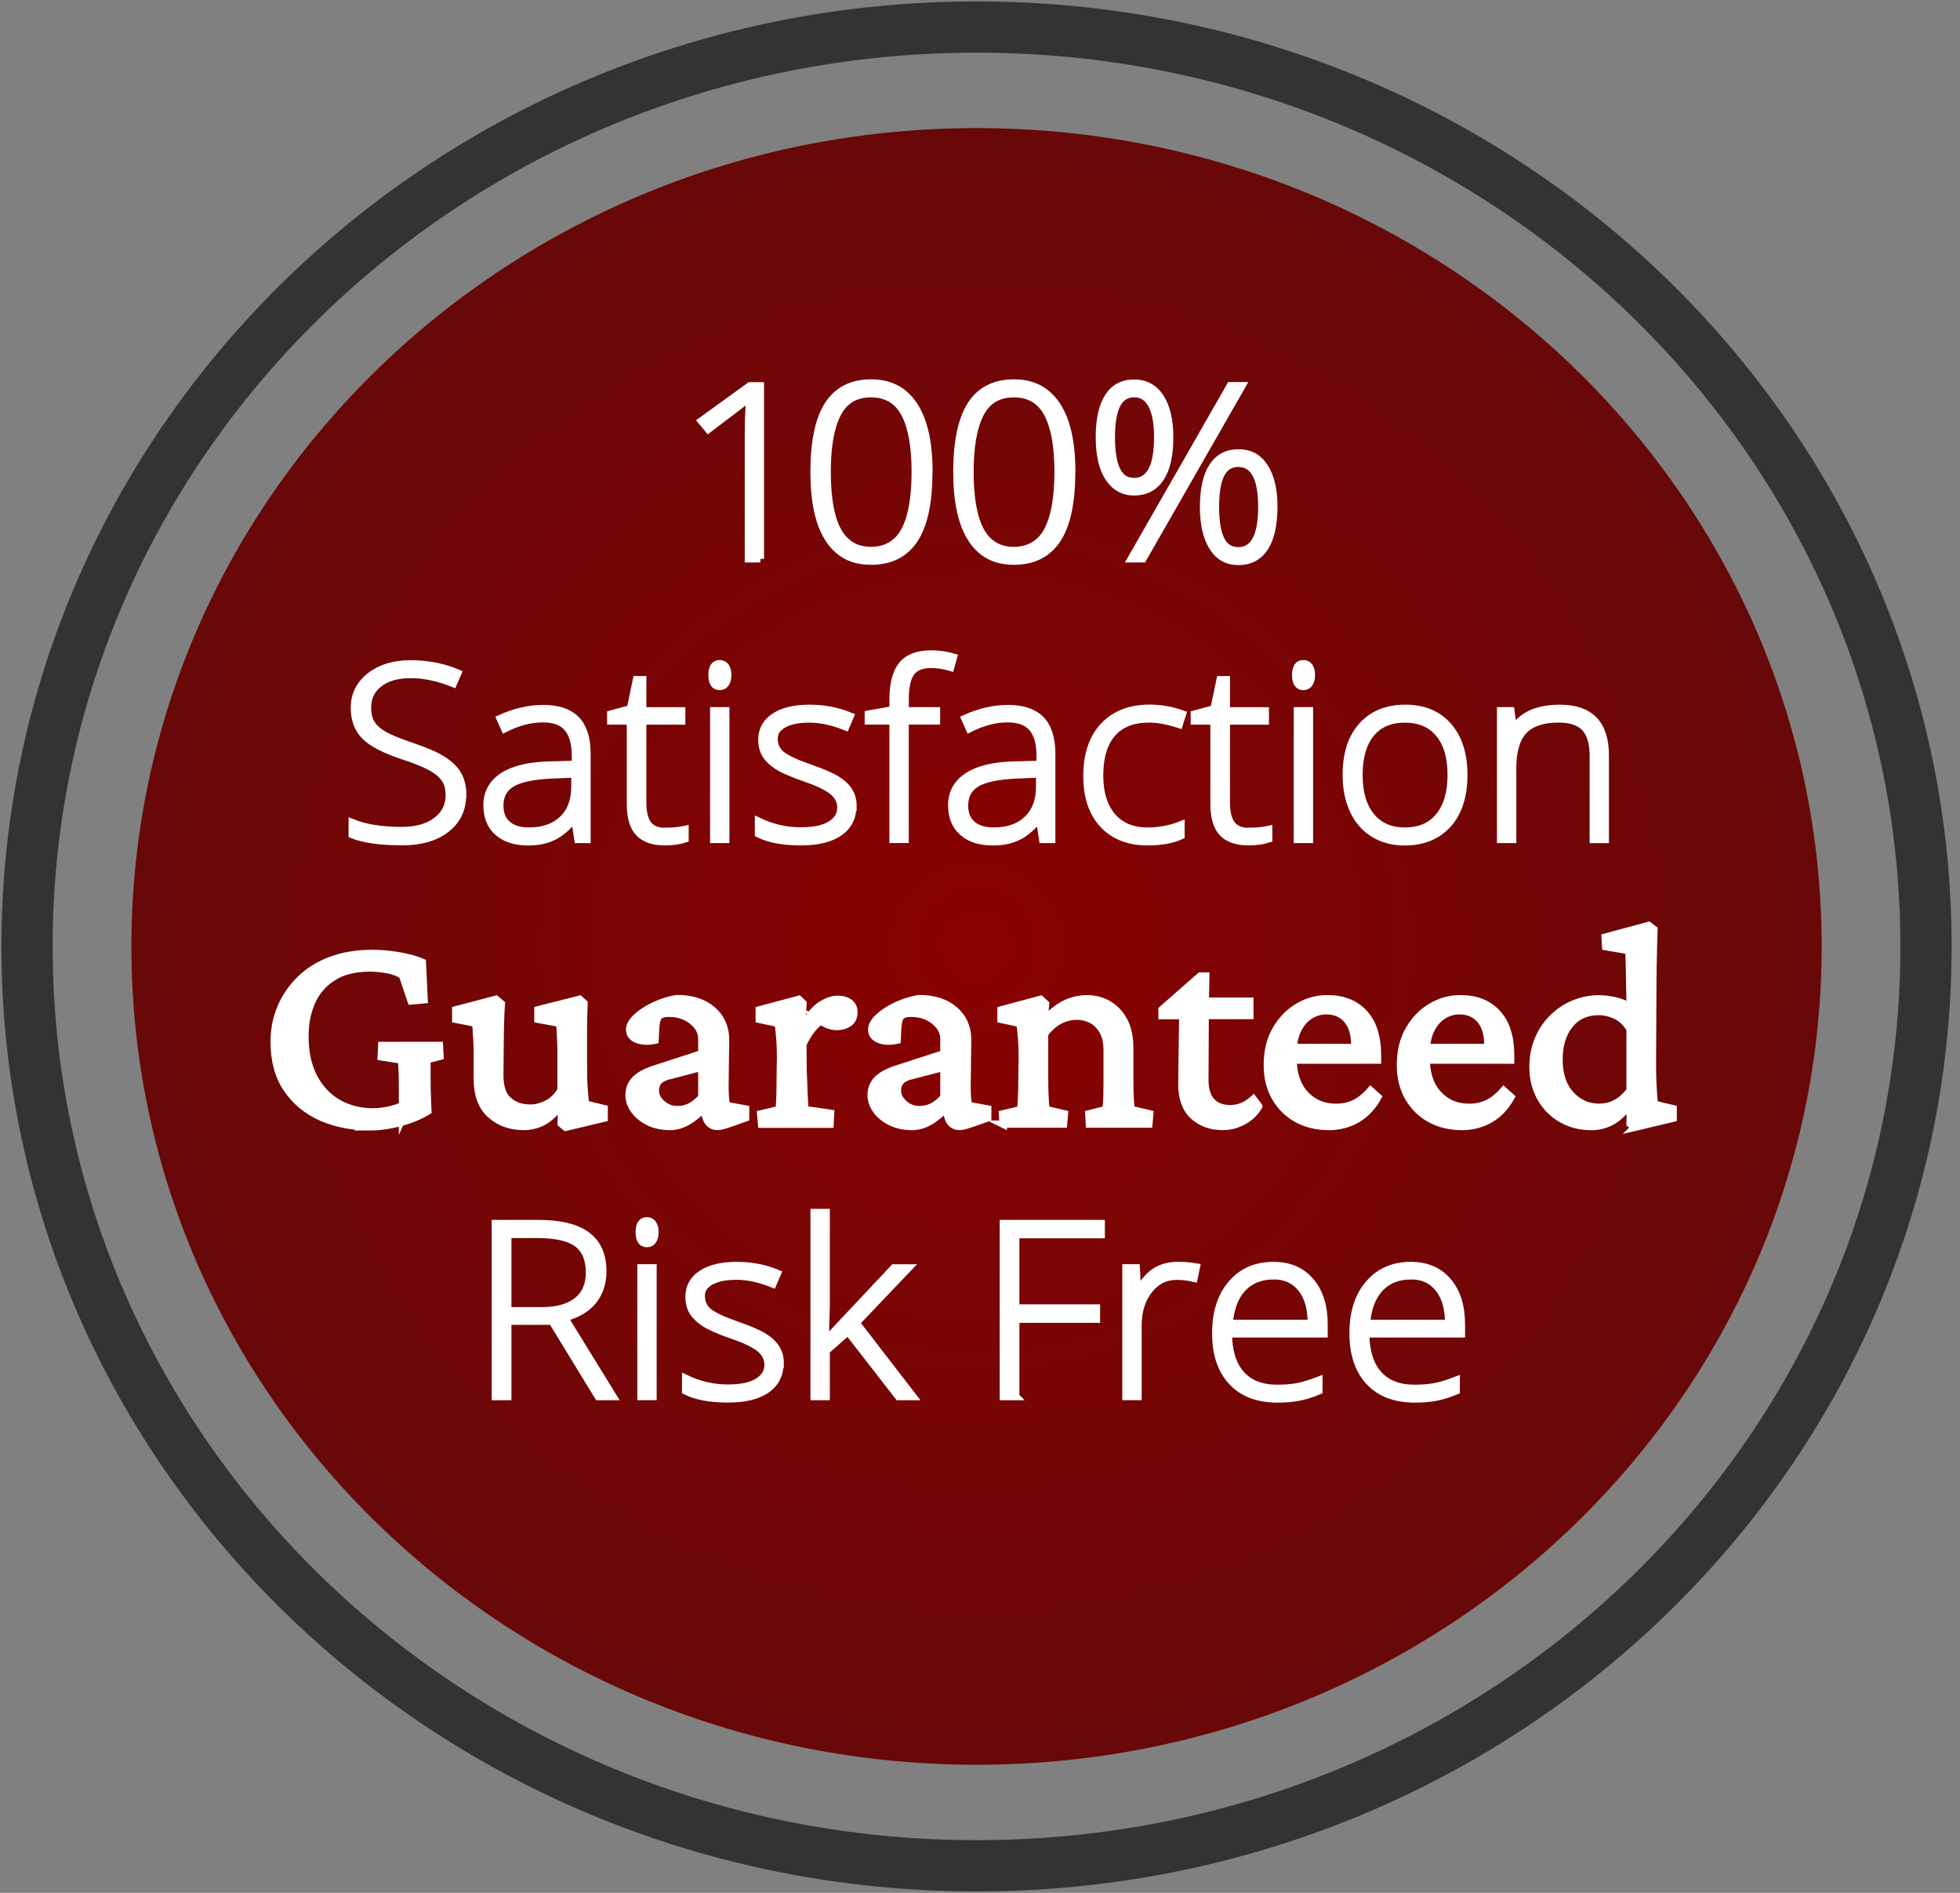 <svg width="145" height="140" viewBox="0 0 145 140" fill="none" xmlns="http://www.w3.org/2000/svg">
<rect x="0" y="0" width="145" height="140" fill="#808080" stroke="none"/>
<g id="Group 2283">
<path id="Vector" d="M72.243 130.527C106.773 130.527 134.765 103.428 134.765 70C134.765 36.573 106.773 9.474 72.243 9.474C37.712 9.474 9.72 36.573 9.72 70C9.72 103.428 37.712 130.527 72.243 130.527Z" fill="url(#paint0_radial_1453_3084)"/>
<path id="Vector_2" d="M72.243 138C111.037 138 142.486 107.555 142.486 70C142.486 32.445 111.037 2 72.243 2C33.449 2 2 32.445 2 70C2 107.555 33.449 138 72.243 138Z" stroke="#333333" stroke-width="3.79" stroke-miterlimit="10"/>
<path id="Vector_3" d="M27.355 83.34C26.024 83.34 24.832 83.102 23.765 82.632C22.698 82.156 21.853 81.454 21.223 80.526C20.594 79.592 20.282 78.437 20.282 77.05C20.282 76.162 20.444 75.321 20.774 74.538C21.103 73.754 21.577 73.058 22.194 72.449C22.812 71.84 23.573 71.37 24.472 71.027C25.371 70.691 26.396 70.517 27.547 70.517C28.146 70.517 28.788 70.575 29.471 70.685C30.154 70.801 30.748 70.958 31.245 71.172L31.377 73.946L30.412 74.033L29.777 72.147C29.501 71.95 29.129 71.811 28.674 71.724C28.212 71.636 27.781 71.596 27.373 71.596C26.246 71.596 25.329 71.828 24.616 72.286C23.903 72.745 23.381 73.354 23.051 74.12C22.722 74.88 22.56 75.722 22.56 76.644C22.56 77.845 22.782 78.861 23.225 79.696C23.669 80.532 24.274 81.164 25.029 81.594C25.791 82.023 26.642 82.238 27.589 82.238C28.014 82.238 28.47 82.18 28.968 82.058C29.465 81.936 29.909 81.745 30.304 81.478L29.777 82.667V80.439C29.777 79.986 29.771 79.58 29.753 79.22C29.741 78.861 29.717 78.588 29.687 78.402L28.2 78.17L28.242 77.323H32.51L32.552 78.129L31.587 78.385V79.87C31.587 80.352 31.593 80.764 31.611 81.112C31.623 81.46 31.641 81.814 31.653 82.18C31.083 82.534 30.4 82.818 29.609 83.027C28.812 83.242 28.056 83.346 27.343 83.346L27.355 83.34Z" fill="white" stroke="white" stroke-width="0.54" stroke-miterlimit="10"/>
<path id="Vector_4" d="M43.317 81.663L44.696 82V82.702L41.849 83.381L41.519 83.108L41.543 81.773L41.477 81.75C41.051 82.331 40.62 82.737 40.176 82.969C39.733 83.201 39.253 83.317 38.744 83.317C37.767 83.317 36.952 83.027 36.292 82.435C35.633 81.849 35.309 80.967 35.309 79.795V77.973C35.309 77.578 35.297 77.189 35.279 76.818C35.255 76.447 35.231 76.064 35.201 75.687L33.715 75.391V74.689L36.694 73.905L37.089 74.242C37.059 74.683 37.035 75.147 37.023 75.64C37.011 76.133 36.999 76.65 36.999 77.189L36.975 79.522C36.975 80.398 37.185 81.025 37.611 81.396C38.036 81.773 38.576 81.959 39.229 81.959C39.625 81.959 40.026 81.861 40.434 81.663C40.842 81.466 41.201 81.129 41.507 80.648V78.188C41.507 77.874 41.507 77.573 41.495 77.265C41.489 76.963 41.477 76.673 41.459 76.395C41.447 76.122 41.423 75.884 41.393 75.687L39.793 75.391V74.689L42.88 73.905L43.209 74.201C43.197 74.596 43.185 74.95 43.173 75.263C43.167 75.576 43.161 75.884 43.161 76.186V78.716C43.161 79.493 43.179 80.12 43.215 80.59C43.251 81.066 43.287 81.42 43.311 81.657L43.317 81.663Z" fill="white" stroke="white" stroke-width="0.54" stroke-miterlimit="10"/>
<path id="Vector_5" d="M49.534 83.317C48.953 83.317 48.431 83.201 47.982 82.981C47.532 82.754 47.172 82.464 46.921 82.111C46.669 81.757 46.537 81.391 46.537 81.008C46.537 80.526 46.699 80.132 47.017 79.819C47.34 79.505 47.862 79.238 48.593 79.012L51.92 77.933V76.853C51.92 76.499 51.812 76.18 51.59 75.89C51.368 75.6 51.081 75.374 50.715 75.2C50.349 75.031 49.942 74.944 49.486 74.944C49.12 74.944 48.875 75.02 48.743 75.165C48.611 75.31 48.533 75.606 48.503 76.047L48.461 76.935C47.934 77.051 47.49 77.027 47.124 76.882C46.759 76.731 46.579 76.488 46.579 76.151C46.579 75.913 46.687 75.67 46.897 75.432C47.106 75.194 47.388 74.962 47.742 74.741C48.09 74.521 48.473 74.335 48.881 74.178C49.288 74.022 49.69 73.917 50.086 73.859C51.164 73.859 52.028 74.132 52.681 74.683C53.328 75.234 53.664 75.954 53.676 76.848L53.634 80.41C53.634 80.677 53.646 80.938 53.664 81.194C53.688 81.449 53.718 81.641 53.76 81.768L55.162 82.023V82.679L54.09 83.062C53.886 83.132 53.694 83.19 53.52 83.242C53.346 83.294 53.196 83.317 53.083 83.317C52.633 83.317 52.339 83.068 52.207 82.575L51.968 81.751H52.297C51.818 82.273 51.35 82.668 50.907 82.929C50.463 83.19 50.008 83.323 49.54 83.323L49.534 83.317ZM50.127 82.07C50.463 82.07 50.775 81.994 51.069 81.849C51.362 81.698 51.644 81.472 51.92 81.159V78.936L49.468 79.575C49.12 79.662 48.869 79.795 48.713 79.975C48.557 80.161 48.485 80.393 48.485 80.677C48.485 81.031 48.647 81.35 48.977 81.641C49.306 81.931 49.69 82.076 50.127 82.076V82.07Z" fill="white" stroke="white" stroke-width="0.54" stroke-miterlimit="10"/>
<path id="Vector_6" d="M56.342 83.148L56.276 82.388L57.63 82.069C57.642 81.999 57.66 81.872 57.672 81.686C57.684 81.501 57.696 81.257 57.708 80.943C57.714 80.63 57.72 80.253 57.72 79.8L57.744 78.147C57.744 77.682 57.726 77.224 57.69 76.771C57.654 76.319 57.612 75.959 57.571 75.692L56.168 75.396V74.694L59.099 73.911L59.405 74.207L59.315 75.988L59.381 76.011C59.818 75.193 60.262 74.636 60.717 74.346C61.167 74.056 61.593 73.911 61.988 73.911C62.324 73.911 62.605 73.992 62.833 74.154C63.061 74.317 63.175 74.561 63.175 74.886C63.175 75.21 63.055 75.483 62.815 75.657C62.575 75.831 62.27 75.924 61.904 75.924C61.64 75.924 61.389 75.866 61.149 75.756C60.909 75.646 60.681 75.489 60.46 75.292L60.855 75.419C60.58 75.588 60.316 75.826 60.07 76.127C59.824 76.429 59.596 76.812 59.393 77.259L59.417 79.232C59.429 79.586 59.447 79.951 59.459 80.334C59.471 80.717 59.489 81.059 59.501 81.361C59.513 81.663 59.531 81.901 59.543 82.069L61.449 82.342L61.407 83.148H56.348H56.342Z" fill="white" stroke="white" stroke-width="0.54" stroke-miterlimit="10"/>
<path id="Vector_7" d="M67.443 83.317C66.862 83.317 66.34 83.201 65.891 82.981C65.441 82.754 65.082 82.464 64.83 82.111C64.578 81.757 64.446 81.391 64.446 81.008C64.446 80.526 64.608 80.132 64.926 79.819C65.249 79.505 65.771 79.238 66.502 79.012L69.829 77.933V76.853C69.829 76.499 69.721 76.18 69.499 75.89C69.277 75.6 68.99 75.374 68.624 75.2C68.258 75.031 67.851 74.944 67.395 74.944C67.03 74.944 66.784 75.02 66.652 75.165C66.52 75.31 66.442 75.606 66.412 76.047L66.37 76.935C65.843 77.051 65.399 77.027 65.034 76.882C64.668 76.731 64.488 76.488 64.488 76.151C64.488 75.913 64.596 75.67 64.806 75.432C65.016 75.194 65.297 74.962 65.651 74.741C65.999 74.521 66.382 74.335 66.79 74.178C67.198 74.022 67.599 73.917 67.995 73.859C69.074 73.859 69.937 74.132 70.59 74.683C71.237 75.234 71.573 75.954 71.585 76.848L71.543 80.41C71.543 80.677 71.555 80.938 71.573 81.194C71.597 81.449 71.627 81.641 71.669 81.768L73.072 82.023V82.679L71.999 83.062C71.795 83.132 71.603 83.19 71.429 83.242C71.255 83.294 71.106 83.317 70.992 83.317C70.542 83.317 70.248 83.068 70.117 82.575L69.877 81.751H70.207C69.727 82.273 69.259 82.668 68.816 82.929C68.372 83.19 67.917 83.323 67.449 83.323L67.443 83.317ZM68.037 82.07C68.372 82.07 68.684 81.994 68.978 81.849C69.271 81.698 69.553 81.472 69.829 81.159V78.936L67.377 79.575C67.03 79.662 66.778 79.795 66.622 79.975C66.466 80.161 66.394 80.393 66.394 80.677C66.394 81.031 66.556 81.35 66.886 81.641C67.216 81.931 67.599 82.076 68.037 82.076V82.07Z" fill="white" stroke="white" stroke-width="0.54" stroke-miterlimit="10"/>
<path id="Vector_8" d="M74.203 83.149L74.161 82.389L75.515 82.07C75.527 81.971 75.539 81.838 75.545 81.669C75.551 81.501 75.563 81.269 75.581 80.967C75.593 80.671 75.605 80.283 75.605 79.801L75.629 78.171C75.629 77.706 75.611 77.242 75.575 76.784C75.539 76.325 75.497 75.96 75.455 75.693L74.053 75.397V74.695L76.984 73.912L77.355 74.248L77.248 75.374L77.313 75.397C77.823 74.863 78.326 74.474 78.824 74.231C79.321 73.993 79.861 73.871 80.442 73.871C80.982 73.871 81.491 74.004 81.965 74.265C82.438 74.526 82.828 74.927 83.128 75.461C83.427 76 83.577 76.685 83.577 77.515V79.865C83.577 80.376 83.589 80.834 83.607 81.24C83.631 81.652 83.661 81.925 83.703 82.064L85.058 82.383L84.992 83.143H80.592L80.55 82.383L81.821 82.064C81.833 81.954 81.851 81.809 81.863 81.641C81.875 81.472 81.887 81.257 81.893 80.996C81.899 80.735 81.905 80.404 81.905 80.01V77.724C81.905 77.085 81.791 76.581 81.563 76.209C81.335 75.838 81.054 75.565 80.718 75.403C80.382 75.24 80.041 75.159 79.687 75.159C79.207 75.159 78.758 75.275 78.338 75.507C77.925 75.739 77.571 76.064 77.278 76.47V79.65C77.278 80.3 77.29 80.828 77.313 81.228C77.337 81.629 77.361 81.913 77.391 82.064L78.746 82.383L78.68 83.143H74.191L74.203 83.149Z" fill="white" stroke="white" stroke-width="0.54" stroke-miterlimit="10"/>
<path id="Vector_9" d="M93.122 81.832C92.846 82.296 92.462 82.662 91.983 82.923C91.503 83.184 91 83.317 90.472 83.317C89.579 83.317 88.854 83.056 88.284 82.534C87.715 82.012 87.433 81.228 87.433 80.184L87.499 75.118H85.965V74.671L88.788 72.194H89.202L89.16 74.631L89.136 79.842C89.136 80.579 89.297 81.118 89.627 81.472C89.957 81.826 90.418 82 91.018 82C91.353 82 91.665 81.936 91.947 81.809C92.228 81.681 92.492 81.513 92.726 81.298L93.122 81.826V81.832ZM88.368 75.112V74.051H92.462V75.112H88.368Z" fill="white" stroke="white" stroke-width="0.54" stroke-miterlimit="10"/>
<path id="Vector_10" d="M98.263 83.317C97.418 83.317 96.657 83.132 95.974 82.766C95.296 82.4 94.757 81.872 94.355 81.188C93.954 80.503 93.756 79.696 93.756 78.762C93.756 77.758 93.966 76.888 94.391 76.157C94.817 75.42 95.368 74.851 96.058 74.451C96.741 74.051 97.478 73.853 98.269 73.871C99.408 73.882 100.295 74.254 100.943 74.973C101.584 75.693 101.908 76.708 101.908 78.025V78.408H95.188V77.474H100.463L100.223 77.747V77.3C100.223 76.482 100.032 75.849 99.654 75.414C99.276 74.979 98.755 74.758 98.102 74.758C97.694 74.758 97.298 74.874 96.921 75.107C96.543 75.339 96.237 75.693 96.004 76.168C95.77 76.644 95.656 77.236 95.656 77.962V78.217C95.656 79.377 95.95 80.282 96.543 80.927C97.136 81.576 97.898 81.901 98.833 81.901C99.342 81.901 99.804 81.803 100.211 81.606C100.619 81.408 101.015 81.089 101.392 80.654L101.938 81.141C101.53 81.878 101.009 82.424 100.385 82.783C99.756 83.143 99.055 83.323 98.281 83.323L98.263 83.317Z" fill="white" stroke="white" stroke-width="0.54" stroke-miterlimit="10"/>
<path id="Vector_11" d="M108.112 83.317C107.267 83.317 106.506 83.132 105.822 82.766C105.145 82.4 104.605 81.872 104.204 81.188C103.802 80.503 103.604 79.696 103.604 78.762C103.604 77.758 103.814 76.888 104.24 76.157C104.665 75.42 105.217 74.851 105.906 74.451C106.589 74.051 107.327 73.853 108.118 73.871C109.257 73.882 110.144 74.254 110.791 74.973C111.433 75.693 111.756 76.708 111.756 78.025V78.408H105.037V77.474H110.312L110.072 77.747V77.3C110.072 76.482 109.88 75.849 109.503 75.414C109.125 74.979 108.603 74.758 107.95 74.758C107.543 74.758 107.147 74.874 106.769 75.107C106.392 75.339 106.086 75.693 105.852 76.168C105.618 76.644 105.505 77.236 105.505 77.962V78.217C105.505 79.377 105.798 80.282 106.392 80.927C106.985 81.576 107.746 81.901 108.681 81.901C109.191 81.901 109.652 81.803 110.06 81.606C110.468 81.408 110.863 81.089 111.241 80.654L111.786 81.141C111.379 81.878 110.857 82.424 110.234 82.783C109.604 83.143 108.903 83.323 108.13 83.323L108.112 83.317Z" fill="white" stroke="white" stroke-width="0.54" stroke-miterlimit="10"/>
<path id="Vector_12" d="M120.922 83.381L120.592 83.109L120.616 81.733L120.55 81.71C120.112 82.302 119.663 82.72 119.201 82.963C118.74 83.201 118.254 83.323 117.745 83.323C116.912 83.323 116.174 83.138 115.521 82.76C114.874 82.389 114.358 81.867 113.981 81.205C113.603 80.544 113.411 79.778 113.411 78.919C113.411 78.171 113.543 77.486 113.807 76.865C114.07 76.244 114.43 75.71 114.892 75.263C115.353 74.817 115.875 74.474 116.456 74.236C117.037 73.999 117.643 73.877 118.272 73.877C118.68 73.877 119.099 73.929 119.519 74.028C119.945 74.126 120.298 74.283 120.592 74.492C120.592 74.236 120.592 73.906 120.58 73.494C120.574 73.082 120.568 72.658 120.556 72.211C120.544 71.764 120.544 71.37 120.532 71.022C120.526 70.674 120.514 70.442 120.496 70.314L118.788 70.018L118.746 69.316L121.964 68.445L122.36 68.741C122.33 69.618 122.306 70.465 122.294 71.283C122.282 72.101 122.27 72.96 122.27 73.848L122.246 78.722C122.246 79.441 122.264 80.062 122.3 80.579C122.336 81.095 122.36 81.46 122.378 81.669L123.781 82.006V82.708L120.916 83.387L120.922 83.381ZM118.296 81.896C118.722 81.896 119.111 81.809 119.477 81.629C119.843 81.455 120.214 81.136 120.592 80.683V76.128C120.316 75.646 119.963 75.31 119.543 75.113C119.117 74.915 118.698 74.817 118.272 74.817C117.355 74.817 116.636 75.147 116.114 75.803C115.599 76.459 115.335 77.312 115.335 78.356C115.335 79.47 115.623 80.341 116.198 80.962C116.774 81.582 117.469 81.896 118.29 81.896H118.296Z" fill="white" stroke="white" stroke-width="0.54" stroke-miterlimit="10"/>
<path id="Vector_13" d="M56.253 41.33H55.366V32.005C55.366 31.158 55.402 30.282 55.474 29.371C55.384 29.458 55.288 29.545 55.192 29.626C55.096 29.707 54.167 30.415 52.399 31.755L51.884 31.135L55.474 28.535H56.253V41.335V41.33Z" fill="white" stroke="white" stroke-width="0.54" stroke-miterlimit="10"/>
<path id="Vector_14" d="M68.715 34.895C68.715 37.14 68.362 38.806 67.654 39.885C66.947 40.964 65.874 41.504 64.441 41.504C63.009 41.504 62.014 40.947 61.295 39.838C60.575 38.724 60.222 37.082 60.222 34.895C60.222 32.707 60.569 31.013 61.265 29.939C61.96 28.866 63.021 28.326 64.441 28.326C65.862 28.326 66.893 28.883 67.624 29.991C68.356 31.106 68.721 32.736 68.721 34.889L68.715 34.895ZM61.193 34.895C61.193 36.879 61.462 38.347 61.996 39.293C62.529 40.239 63.344 40.715 64.435 40.715C65.526 40.715 66.407 40.227 66.929 39.247C67.45 38.266 67.708 36.815 67.708 34.895C67.708 32.974 67.444 31.57 66.929 30.589C66.407 29.608 65.574 29.121 64.435 29.121C63.297 29.121 62.469 29.608 61.96 30.589C61.45 31.57 61.193 33.003 61.193 34.895Z" fill="white" stroke="white" stroke-width="0.54" stroke-miterlimit="10"/>
<path id="Vector_15" d="M79.282 34.895C79.282 37.14 78.929 38.806 78.222 39.885C77.514 40.964 76.441 41.504 75.009 41.504C73.576 41.504 72.581 40.947 71.862 39.838C71.143 38.724 70.789 37.082 70.789 34.895C70.789 32.707 71.137 31.013 71.832 29.939C72.527 28.866 73.588 28.326 75.009 28.326C76.429 28.326 77.46 28.883 78.192 29.991C78.923 31.106 79.288 32.736 79.288 34.889L79.282 34.895ZM71.76 34.895C71.76 36.879 72.03 38.347 72.563 39.293C73.097 40.239 73.912 40.715 75.003 40.715C76.094 40.715 76.975 40.227 77.496 39.247C78.018 38.266 78.275 36.815 78.275 34.895C78.275 32.974 78.012 31.57 77.496 30.589C76.975 29.608 76.142 29.121 75.003 29.121C73.864 29.121 73.037 29.608 72.527 30.589C72.018 31.57 71.76 33.003 71.76 34.895Z" fill="white" stroke="white" stroke-width="0.54" stroke-miterlimit="10"/>
<path id="Vector_16" d="M86.533 32.347C86.533 33.664 86.305 34.668 85.856 35.353C85.406 36.038 84.753 36.38 83.901 36.38C83.098 36.38 82.469 36.026 82.013 35.324C81.558 34.622 81.33 33.63 81.33 32.342C81.33 31.053 81.546 30.049 81.983 29.365C82.421 28.68 83.056 28.338 83.901 28.338C84.747 28.338 85.388 28.692 85.844 29.394C86.299 30.096 86.533 31.077 86.533 32.342V32.347ZM82.217 32.347C82.217 33.432 82.355 34.251 82.625 34.796C82.894 35.341 83.32 35.614 83.901 35.614C85.064 35.614 85.646 34.523 85.646 32.347C85.646 31.274 85.496 30.467 85.196 29.928C84.897 29.388 84.465 29.115 83.901 29.115C83.338 29.115 82.9 29.388 82.625 29.928C82.349 30.467 82.217 31.274 82.217 32.347ZM91.885 28.529L84.555 41.33H83.686L91.016 28.529H91.885ZM94.235 37.494C94.235 38.811 94.013 39.815 93.564 40.5C93.114 41.185 92.467 41.527 91.622 41.527C90.776 41.527 90.165 41.173 89.716 40.465C89.266 39.757 89.038 38.765 89.038 37.494C89.038 36.223 89.26 35.185 89.704 34.512C90.147 33.833 90.788 33.496 91.628 33.496C92.467 33.496 93.096 33.844 93.552 34.547C94.007 35.249 94.241 36.229 94.241 37.494H94.235ZM89.919 37.494C89.919 38.574 90.057 39.386 90.327 39.925C90.597 40.465 91.022 40.738 91.604 40.738C92.766 40.738 93.348 39.658 93.348 37.5C93.348 35.341 92.766 34.268 91.604 34.268C91.022 34.268 90.603 34.535 90.327 35.069C90.057 35.603 89.919 36.415 89.919 37.5V37.494Z" fill="white" stroke="white" stroke-width="0.54" stroke-miterlimit="10"/>
<path id="Vector_17" d="M34.22 58.784C34.22 59.852 33.813 60.699 33.004 61.319C32.194 61.946 31.116 62.254 29.773 62.254C28.154 62.254 26.92 62.08 26.057 61.737V60.844C27.01 61.233 28.226 61.43 29.701 61.43C30.786 61.43 31.649 61.192 32.284 60.71C32.92 60.229 33.237 59.596 33.237 58.813C33.237 58.331 33.13 57.925 32.92 57.612C32.71 57.298 32.362 57.002 31.889 56.741C31.415 56.48 30.714 56.196 29.791 55.894C28.442 55.447 27.507 54.96 26.992 54.438C26.476 53.916 26.218 53.219 26.218 52.349C26.218 51.391 26.608 50.614 27.381 50.005C28.154 49.401 29.149 49.099 30.372 49.099C31.595 49.099 32.782 49.326 33.873 49.784L33.537 50.556C32.44 50.115 31.391 49.889 30.39 49.889C29.389 49.889 28.634 50.109 28.059 50.544C27.483 50.979 27.189 51.577 27.189 52.331C27.189 52.801 27.279 53.19 27.459 53.498C27.639 53.799 27.927 54.072 28.334 54.316C28.736 54.56 29.431 54.85 30.414 55.186C31.445 55.529 32.218 55.865 32.74 56.19C33.255 56.515 33.639 56.881 33.873 57.293C34.112 57.705 34.232 58.204 34.232 58.784H34.22Z" fill="white" stroke="white" stroke-width="0.54" stroke-miterlimit="10"/>
<path id="Vector_18" d="M42.754 62.086L42.526 60.583H42.454C41.962 61.198 41.453 61.627 40.931 61.882C40.41 62.138 39.792 62.265 39.085 62.265C38.12 62.265 37.371 62.028 36.831 61.546C36.292 61.07 36.028 60.403 36.028 59.561C36.028 58.633 36.43 57.913 37.227 57.397C38.024 56.886 39.181 56.614 40.698 56.585L42.568 56.532V55.9C42.568 54.995 42.376 54.31 41.998 53.852C41.621 53.393 41.009 53.161 40.164 53.161C39.253 53.161 38.312 53.405 37.335 53.898L36.999 53.144C38.078 52.656 39.145 52.407 40.2 52.407C41.255 52.407 42.088 52.68 42.622 53.219C43.155 53.765 43.425 54.606 43.425 55.755V62.086H42.766H42.754ZM39.139 61.47C40.188 61.47 41.015 61.18 41.621 60.6C42.226 60.02 42.532 59.213 42.532 58.18V57.246L40.812 57.316C39.433 57.38 38.444 57.589 37.856 57.943C37.269 58.296 36.975 58.848 36.975 59.59C36.975 60.188 37.161 60.647 37.539 60.977C37.916 61.308 38.45 61.47 39.133 61.47H39.139Z" fill="white" stroke="white" stroke-width="0.54" stroke-miterlimit="10"/>
<path id="Vector_19" d="M49.198 61.488C49.767 61.488 50.258 61.441 50.678 61.349V62.051C50.246 62.19 49.743 62.26 49.18 62.26C48.31 62.26 47.669 62.033 47.255 61.587C46.842 61.14 46.638 60.432 46.638 59.469V53.324H45.182V52.819L46.638 52.424L47.088 50.272H47.549V52.575H50.432V53.33H47.549V59.353C47.549 60.084 47.681 60.623 47.945 60.971C48.209 61.32 48.628 61.499 49.192 61.499L49.198 61.488Z" fill="white" stroke="white" stroke-width="0.54" stroke-miterlimit="10"/>
<path id="Vector_20" d="M52.675 49.929C52.675 49.366 52.867 49.088 53.244 49.088C53.429 49.088 53.579 49.163 53.681 49.308C53.789 49.453 53.837 49.662 53.837 49.929C53.837 50.196 53.783 50.399 53.681 50.55C53.573 50.701 53.429 50.776 53.244 50.776C52.867 50.776 52.675 50.492 52.675 49.929ZM53.693 62.086H52.801V52.569H53.693V62.086Z" fill="white" stroke="white" stroke-width="0.54" stroke-miterlimit="10"/>
<path id="Vector_21" d="M63.088 59.608C63.088 60.461 62.753 61.117 62.087 61.575C61.416 62.033 60.469 62.26 59.24 62.26C57.928 62.26 56.885 62.062 56.111 61.674V60.739C57.1 61.215 58.143 61.459 59.24 61.459C60.211 61.459 60.948 61.302 61.452 60.989C61.955 60.676 62.207 60.264 62.207 59.742C62.207 59.266 62.009 58.859 61.608 58.535C61.206 58.21 60.547 57.885 59.63 57.571C58.647 57.229 57.958 56.933 57.562 56.684C57.166 56.434 56.867 56.156 56.663 55.842C56.459 55.529 56.363 55.152 56.363 54.699C56.363 53.985 56.675 53.422 57.292 53.011C57.91 52.599 58.773 52.39 59.882 52.39C60.99 52.39 61.949 52.581 62.903 52.97L62.567 53.759C61.602 53.376 60.709 53.179 59.882 53.179C59.054 53.179 58.443 53.306 57.975 53.562C57.508 53.817 57.268 54.177 57.268 54.629C57.268 55.123 57.448 55.523 57.814 55.819C58.179 56.115 58.892 56.451 59.953 56.817C60.84 57.124 61.482 57.403 61.889 57.653C62.297 57.902 62.597 58.181 62.801 58.5C63.004 58.819 63.106 59.184 63.106 59.614L63.088 59.608Z" fill="white" stroke="white" stroke-width="0.54" stroke-miterlimit="10"/>
<path id="Vector_22" d="M69.274 53.323H66.96V62.085H66.067V53.323H64.239V52.819L66.067 52.493V51.757C66.067 50.59 66.289 49.731 66.733 49.186C67.176 48.641 67.902 48.368 68.909 48.368C69.454 48.368 69.993 48.449 70.539 48.606L70.329 49.36C69.85 49.215 69.37 49.14 68.891 49.14C68.189 49.14 67.698 49.337 67.404 49.737C67.11 50.138 66.966 50.788 66.966 51.687V52.569H69.28V53.323H69.274Z" fill="white" stroke="white" stroke-width="0.54" stroke-miterlimit="10"/>
<path id="Vector_23" d="M77.134 62.086L76.907 60.583H76.835C76.343 61.198 75.834 61.627 75.312 61.882C74.791 62.138 74.173 62.265 73.466 62.265C72.501 62.265 71.752 62.028 71.212 61.546C70.673 61.07 70.409 60.403 70.409 59.561C70.409 58.633 70.811 57.913 71.608 57.397C72.405 56.886 73.562 56.614 75.079 56.585L76.949 56.532V55.9C76.949 54.995 76.757 54.31 76.379 53.852C76.001 53.393 75.39 53.161 74.545 53.161C73.634 53.161 72.693 53.405 71.716 53.898L71.38 53.144C72.459 52.656 73.526 52.407 74.581 52.407C75.636 52.407 76.469 52.68 77.002 53.219C77.536 53.765 77.806 54.606 77.806 55.755V62.086H77.146H77.134ZM73.52 61.47C74.569 61.47 75.396 61.18 76.001 60.6C76.607 60.02 76.913 59.213 76.913 58.18V57.246L75.192 57.316C73.814 57.38 72.825 57.589 72.237 57.943C71.65 58.296 71.356 58.848 71.356 59.59C71.356 60.188 71.542 60.647 71.92 60.977C72.297 61.308 72.831 61.47 73.514 61.47H73.52Z" fill="white" stroke="white" stroke-width="0.54" stroke-miterlimit="10"/>
<path id="Vector_24" d="M84.904 62.26C83.501 62.26 82.398 61.83 81.601 60.971C80.804 60.113 80.408 58.917 80.408 57.38C80.408 55.842 80.822 54.577 81.649 53.701C82.476 52.825 83.603 52.384 85.041 52.384C85.893 52.384 86.708 52.529 87.481 52.813L87.235 53.585C86.384 53.312 85.647 53.173 85.017 53.173C83.813 53.173 82.902 53.533 82.278 54.252C81.655 54.972 81.349 56.01 81.349 57.362C81.349 58.645 81.661 59.649 82.278 60.38C82.902 61.105 83.765 61.471 84.88 61.471C85.773 61.471 86.6 61.314 87.367 61.006V61.813C86.738 62.109 85.917 62.26 84.898 62.26H84.904Z" fill="white" stroke="white" stroke-width="0.54" stroke-miterlimit="10"/>
<path id="Vector_25" d="M92.373 61.488C92.943 61.488 93.434 61.441 93.854 61.349V62.051C93.422 62.19 92.919 62.26 92.355 62.26C91.486 62.26 90.845 62.033 90.431 61.587C90.018 61.14 89.814 60.432 89.814 59.469V53.324H88.357V52.819L89.814 52.424L90.263 50.272H90.725V52.575H93.608V53.33H90.725V59.353C90.725 60.084 90.857 60.623 91.121 60.971C91.384 61.32 91.804 61.499 92.367 61.499L92.373 61.488Z" fill="white" stroke="white" stroke-width="0.54" stroke-miterlimit="10"/>
<path id="Vector_26" d="M95.856 49.929C95.856 49.366 96.047 49.088 96.424 49.088C96.61 49.088 96.76 49.163 96.862 49.308C96.97 49.453 97.017 49.662 97.017 49.929C97.017 50.196 96.964 50.399 96.862 50.55C96.754 50.701 96.61 50.776 96.424 50.776C96.047 50.776 95.856 50.492 95.856 49.929ZM96.874 62.086H95.981V52.569H96.874V62.086Z" fill="white" stroke="white" stroke-width="0.54" stroke-miterlimit="10"/>
<path id="Vector_27" d="M108.293 57.316C108.293 58.871 107.903 60.078 107.124 60.954C106.345 61.825 105.272 62.266 103.905 62.266C103.042 62.266 102.281 62.062 101.628 61.662C100.974 61.262 100.465 60.681 100.117 59.927C99.769 59.173 99.596 58.302 99.596 57.316C99.596 55.761 99.985 54.554 100.765 53.689C101.544 52.825 102.611 52.39 103.965 52.39C105.32 52.39 106.375 52.831 107.142 53.707C107.909 54.583 108.293 55.79 108.293 57.316ZM100.537 57.316C100.537 58.622 100.83 59.643 101.43 60.374C102.023 61.105 102.862 61.471 103.947 61.471C105.032 61.471 105.871 61.105 106.465 60.374C107.058 59.643 107.358 58.622 107.358 57.316C107.358 56.01 107.058 54.983 106.459 54.264C105.859 53.538 105.014 53.179 103.929 53.179C102.844 53.179 102.005 53.538 101.418 54.258C100.83 54.978 100.537 55.999 100.537 57.316Z" fill="white" stroke="white" stroke-width="0.54" stroke-miterlimit="10"/>
<path id="Vector_28" d="M117.871 62.086V55.912C117.871 54.954 117.661 54.258 117.247 53.823C116.834 53.388 116.186 53.173 115.311 53.173C114.137 53.173 113.273 53.463 112.728 54.038C112.182 54.612 111.907 55.546 111.907 56.834V62.086H111.014V52.569H111.775L111.949 53.875H112.003C112.644 52.883 113.777 52.39 115.413 52.39C117.643 52.39 118.758 53.55 118.758 55.865V62.092H117.871V62.086Z" fill="white" stroke="white" stroke-width="0.54" stroke-miterlimit="10"/>
<path id="Vector_29" d="M37.566 97.719V103.295H36.643V90.495H39.789C41.426 90.495 42.642 90.79 43.422 91.376C44.207 91.963 44.596 92.844 44.596 94.022C44.596 94.881 44.363 95.601 43.895 96.193C43.428 96.784 42.72 97.202 41.767 97.463L45.358 103.295H44.255L40.844 97.719H37.56H37.566ZM37.566 96.947H40.089C41.204 96.947 42.067 96.709 42.684 96.227C43.302 95.746 43.608 95.038 43.608 94.098C43.608 93.158 43.308 92.415 42.703 91.968C42.097 91.522 41.114 91.301 39.753 91.301H37.566V96.947Z" fill="white" stroke="white" stroke-width="0.54" stroke-miterlimit="10"/>
<path id="Vector_30" d="M47.291 91.133C47.291 90.57 47.483 90.292 47.86 90.292C48.046 90.292 48.196 90.367 48.297 90.512C48.405 90.657 48.453 90.866 48.453 91.133C48.453 91.4 48.399 91.603 48.297 91.754C48.19 91.905 48.046 91.98 47.86 91.98C47.483 91.98 47.291 91.696 47.291 91.133ZM48.309 103.289H47.417V93.773H48.309V103.289Z" fill="white" stroke="white" stroke-width="0.54" stroke-miterlimit="10"/>
<path id="Vector_31" d="M57.7 100.818C57.7 101.671 57.364 102.326 56.699 102.785C56.027 103.243 55.08 103.469 53.852 103.469C52.539 103.469 51.496 103.272 50.723 102.883V101.949C51.712 102.425 52.755 102.669 53.852 102.669C54.822 102.669 55.56 102.512 56.063 102.199C56.567 101.885 56.819 101.473 56.819 100.951C56.819 100.475 56.621 100.069 56.219 99.744C55.818 99.419 55.158 99.094 54.241 98.781C53.258 98.439 52.569 98.143 52.173 97.893C51.778 97.644 51.478 97.365 51.274 97.052C51.07 96.738 50.974 96.361 50.974 95.909C50.974 95.195 51.286 94.632 51.904 94.22C52.521 93.808 53.384 93.599 54.493 93.599C55.602 93.599 56.561 93.791 57.514 94.18L57.178 94.969C56.213 94.586 55.32 94.388 54.493 94.388C53.666 94.388 53.054 94.516 52.587 94.771C52.119 95.027 51.88 95.386 51.88 95.839C51.88 96.332 52.059 96.733 52.425 97.028C52.791 97.325 53.504 97.661 54.565 98.027C55.452 98.334 56.093 98.613 56.501 98.862C56.908 99.112 57.208 99.39 57.412 99.709C57.616 100.028 57.718 100.394 57.718 100.823L57.7 100.818Z" fill="white" stroke="white" stroke-width="0.54" stroke-miterlimit="10"/>
<path id="Vector_32" d="M61.109 99.118L66.126 93.779H67.21L63.338 97.841L67.546 103.295H66.467L62.733 98.491L61.121 99.907V103.295H60.227V89.677H61.121V96.506L61.055 99.123H61.103L61.109 99.118Z" fill="white" stroke="white" stroke-width="0.54" stroke-miterlimit="10"/>
<path id="Vector_33" d="M75.151 103.295H74.228V90.495H81.468V91.319H75.145V96.744H81.115V97.574H75.145V103.289L75.151 103.295Z" fill="white" stroke="white" stroke-width="0.54" stroke-miterlimit="10"/>
<path id="Vector_34" d="M87.17 93.594C87.584 93.594 88.033 93.634 88.507 93.715L88.333 94.545C87.925 94.447 87.5 94.394 87.056 94.394C86.217 94.394 85.534 94.737 84.994 95.427C84.455 96.118 84.191 96.988 84.191 98.038V103.29H83.298V93.773H84.059L84.149 95.491H84.215C84.617 94.789 85.048 94.301 85.51 94.017C85.965 93.733 86.523 93.594 87.176 93.594H87.17Z" fill="white" stroke="white" stroke-width="0.54" stroke-miterlimit="10"/>
<path id="Vector_35" d="M94.478 103.469C93.051 103.469 91.936 103.046 91.139 102.193C90.342 101.34 89.94 100.15 89.94 98.613C89.94 97.075 90.324 95.88 91.097 94.969C91.871 94.058 92.907 93.599 94.214 93.599C95.371 93.599 96.282 93.988 96.953 94.771C97.625 95.555 97.954 96.617 97.954 97.957V98.659H90.876C90.888 99.965 91.205 100.963 91.823 101.653C92.44 102.344 93.327 102.686 94.478 102.686C95.041 102.686 95.533 102.645 95.958 102.57C96.384 102.495 96.923 102.332 97.571 102.083V102.872C97.013 103.104 96.504 103.266 96.03 103.348C95.563 103.435 95.041 103.475 94.478 103.475V103.469ZM94.214 94.365C93.267 94.365 92.506 94.667 91.936 95.27C91.361 95.874 91.031 96.744 90.935 97.882H97.013C97.013 96.779 96.767 95.915 96.27 95.294C95.772 94.673 95.089 94.359 94.22 94.359L94.214 94.365Z" fill="white" stroke="white" stroke-width="0.54" stroke-miterlimit="10"/>
<path id="Vector_36" d="M104.637 103.469C103.21 103.469 102.096 103.046 101.298 102.193C100.501 101.34 100.1 100.15 100.1 98.613C100.1 97.075 100.483 95.88 101.256 94.969C102.03 94.058 103.067 93.599 104.373 93.599C105.53 93.599 106.441 93.988 107.113 94.771C107.784 95.555 108.114 96.617 108.114 97.957V98.659H101.035C101.047 99.965 101.364 100.963 101.982 101.653C102.599 102.344 103.486 102.686 104.637 102.686C105.2 102.686 105.692 102.645 106.118 102.57C106.543 102.495 107.083 102.332 107.73 102.083V102.872C107.172 103.104 106.663 103.266 106.189 103.348C105.722 103.435 105.2 103.475 104.637 103.475V103.469ZM104.373 94.365C103.426 94.365 102.665 94.667 102.096 95.27C101.52 95.874 101.191 96.744 101.095 97.882H107.172C107.172 96.779 106.927 95.915 106.429 95.294C105.932 94.673 105.248 94.359 104.379 94.359L104.373 94.365Z" fill="white" stroke="white" stroke-width="0.54" stroke-miterlimit="10"/>
</g>
<defs>
<radialGradient id="paint0_radial_1453_3084" cx="0" cy="0" r="1" gradientUnits="userSpaceOnUse" gradientTransform="translate(72.243 70) rotate(90) scale(60.526 62.523)">
<stop stop-color="#8A0101"/>
<stop offset="1" stop-color="#680808"/>
</radialGradient>
</defs>
</svg>
